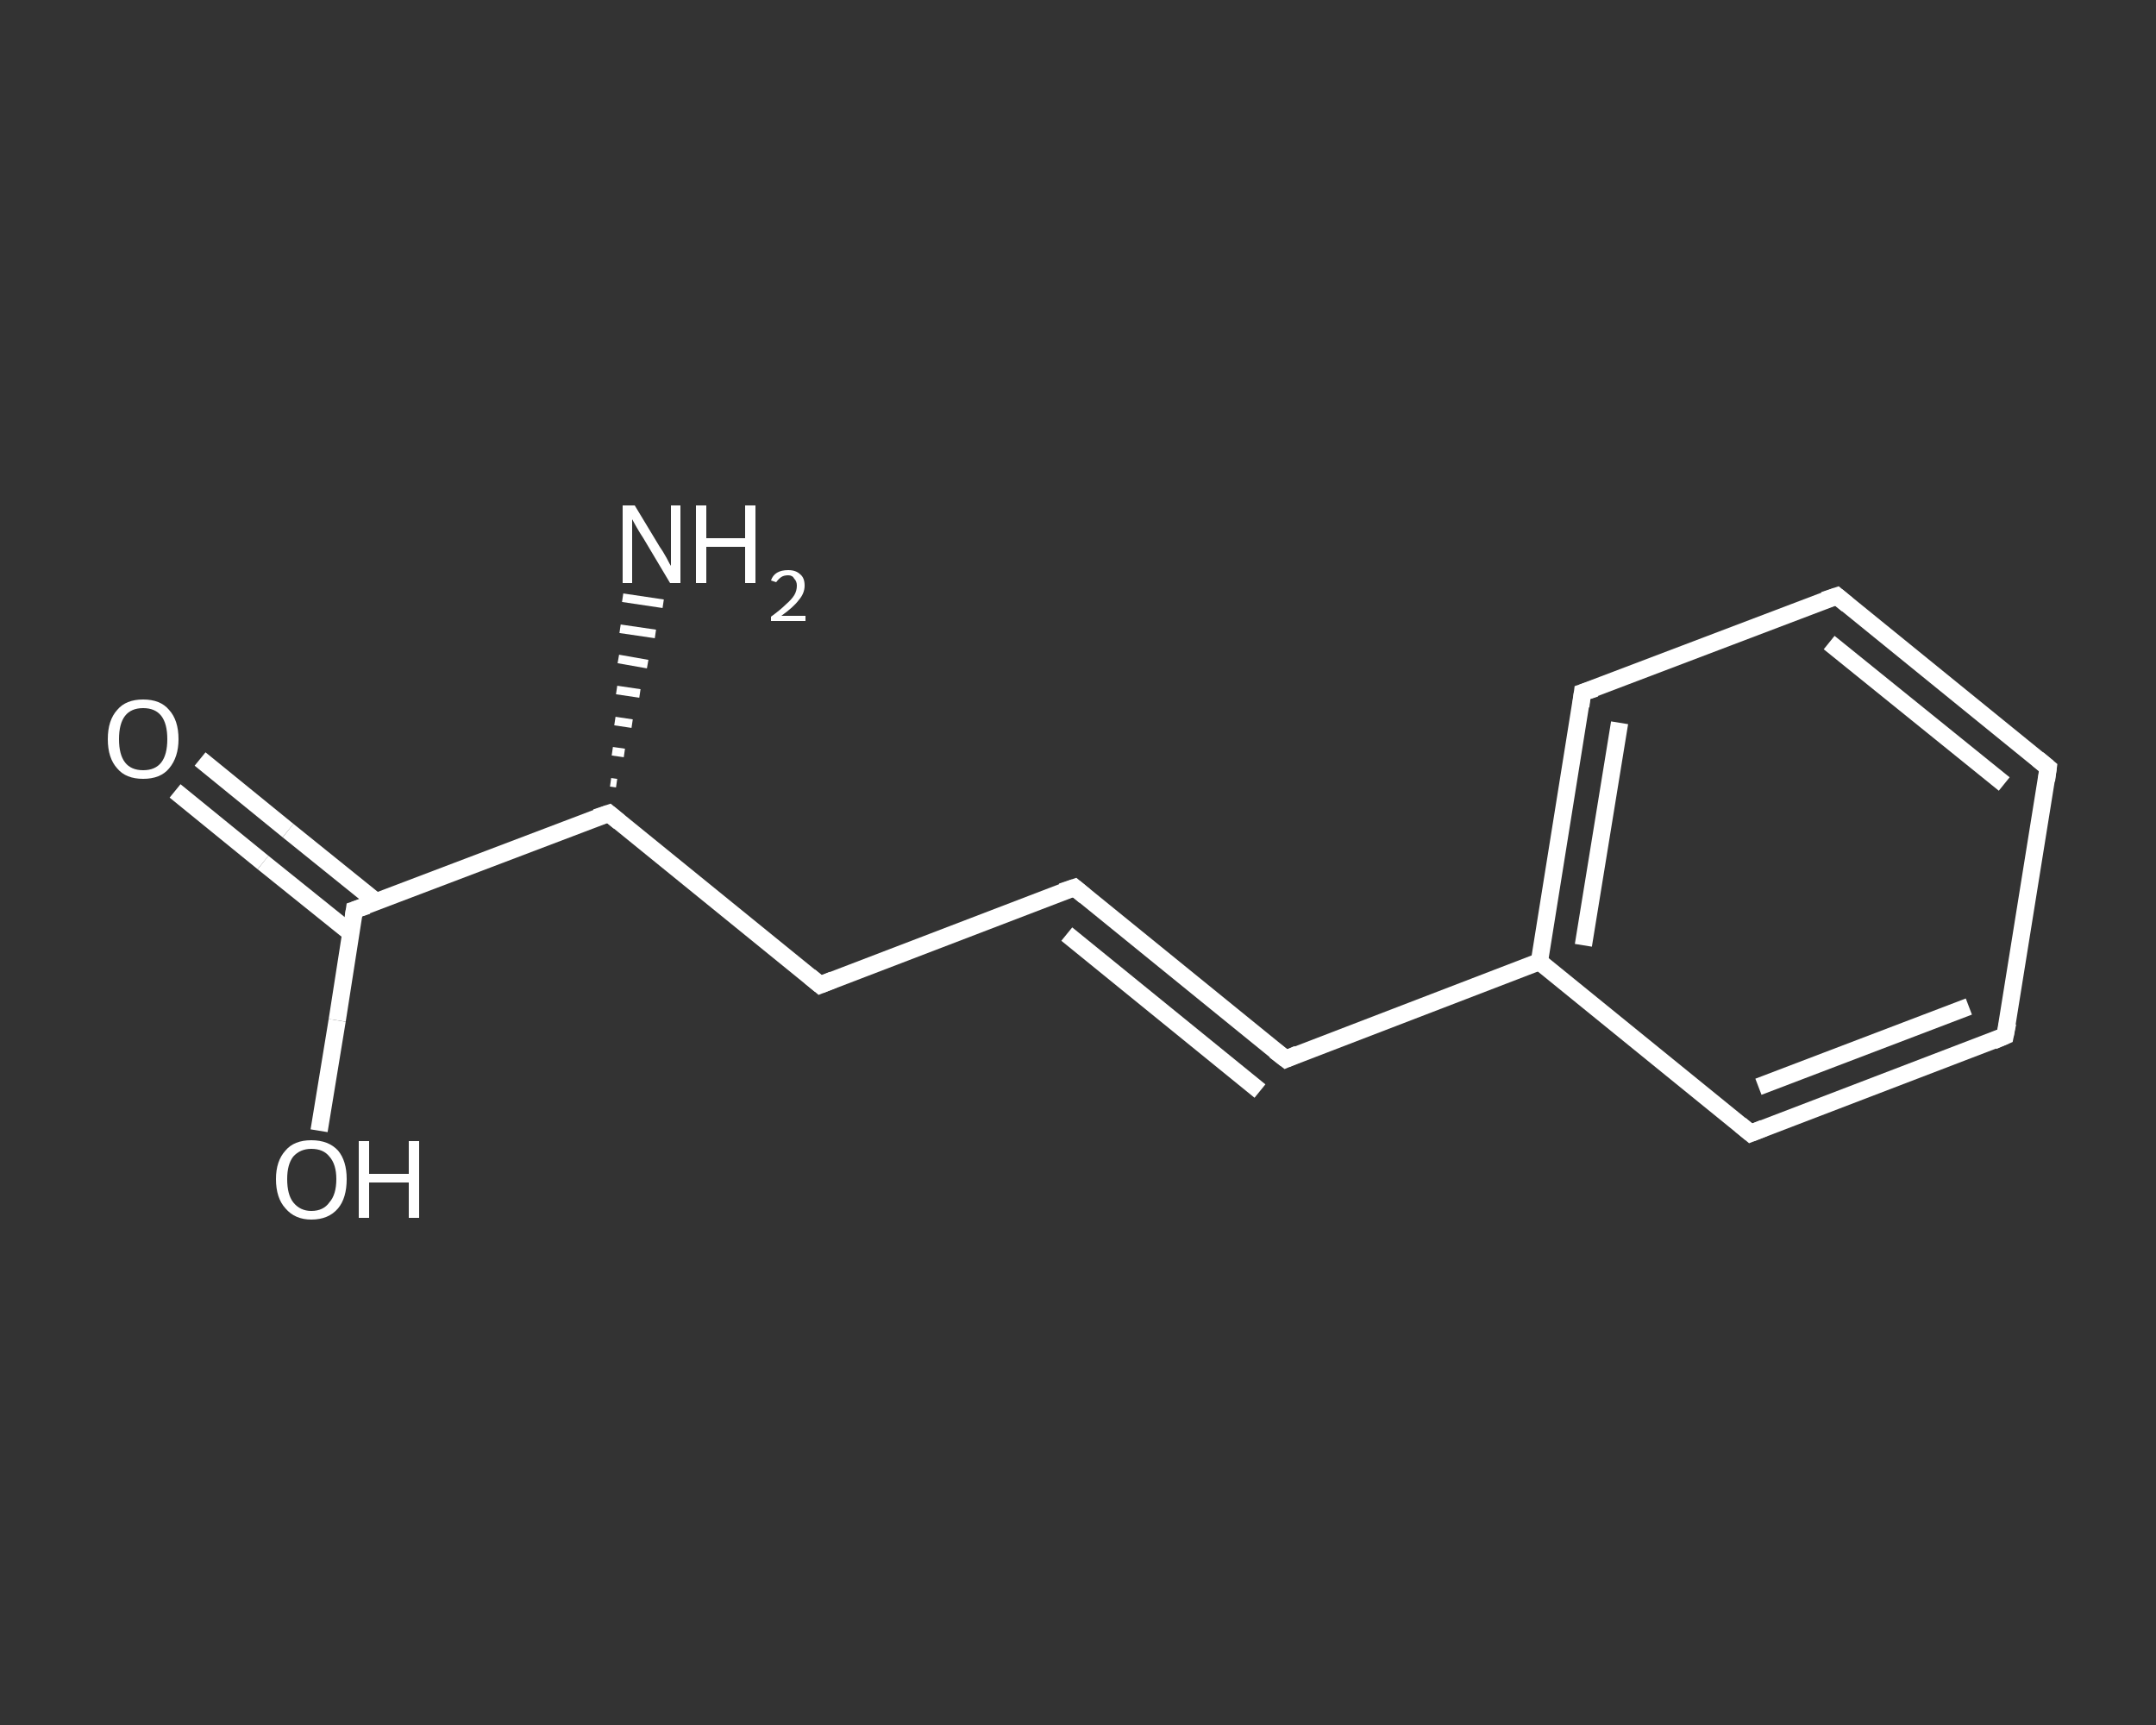 <?xml version='1.0' encoding='iso-8859-1'?>
<svg version='1.1' baseProfile='full'
              xmlns='http://www.w3.org/2000/svg'
                      xmlns:rdkit='http://www.rdkit.org/xml'
                      xmlns:xlink='http://www.w3.org/1999/xlink'
                  xml:space='preserve'
width='250px' height='200px' viewBox='0 0 250 200'>
<rect x="0" y="0" width="250" height="200" fill="#333333" stroke="none"/>
<!-- END OF HEADER -->
<rect style='opacity:1.0;fill:transparent;stroke:none' width='250.0' height='200.0' x='0.0' y='0.0'> </rect>
<path class='bond-0 atom-1 atom-0' d='M 70.8,90.7 L 71.5,90.8' style='fill:none;fill-rule:evenodd;stroke:#FFFFFF;stroke-width:1.0px;stroke-linecap:butt;stroke-linejoin:miter;stroke-opacity:1' />
<path class='bond-0 atom-1 atom-0' d='M 71.0,87.1 L 72.4,87.3' style='fill:none;fill-rule:evenodd;stroke:#FFFFFF;stroke-width:1.0px;stroke-linecap:butt;stroke-linejoin:miter;stroke-opacity:1' />
<path class='bond-0 atom-1 atom-0' d='M 71.3,83.6 L 73.3,83.9' style='fill:none;fill-rule:evenodd;stroke:#FFFFFF;stroke-width:1.0px;stroke-linecap:butt;stroke-linejoin:miter;stroke-opacity:1' />
<path class='bond-0 atom-1 atom-0' d='M 71.5,80.0 L 74.2,80.4' style='fill:none;fill-rule:evenodd;stroke:#FFFFFF;stroke-width:1.0px;stroke-linecap:butt;stroke-linejoin:miter;stroke-opacity:1' />
<path class='bond-0 atom-1 atom-0' d='M 71.7,76.4 L 75.1,77.0' style='fill:none;fill-rule:evenodd;stroke:#FFFFFF;stroke-width:1.0px;stroke-linecap:butt;stroke-linejoin:miter;stroke-opacity:1' />
<path class='bond-0 atom-1 atom-0' d='M 71.9,72.9 L 76.0,73.5' style='fill:none;fill-rule:evenodd;stroke:#FFFFFF;stroke-width:1.0px;stroke-linecap:butt;stroke-linejoin:miter;stroke-opacity:1' />
<path class='bond-0 atom-1 atom-0' d='M 72.2,69.3 L 76.9,70.0' style='fill:none;fill-rule:evenodd;stroke:#FFFFFF;stroke-width:1.0px;stroke-linecap:butt;stroke-linejoin:miter;stroke-opacity:1' />
<path class='bond-1 atom-1 atom-2' d='M 70.6,94.3 L 95.1,114.2' style='fill:none;fill-rule:evenodd;stroke:#FFFFFF;stroke-width:2.0px;stroke-linecap:butt;stroke-linejoin:miter;stroke-opacity:1' />
<path class='bond-2 atom-2 atom-3' d='M 95.1,114.2 L 124.6,102.9' style='fill:none;fill-rule:evenodd;stroke:#FFFFFF;stroke-width:2.0px;stroke-linecap:butt;stroke-linejoin:miter;stroke-opacity:1' />
<path class='bond-3 atom-3 atom-4' d='M 124.6,102.9 L 149.1,122.8' style='fill:none;fill-rule:evenodd;stroke:#FFFFFF;stroke-width:2.0px;stroke-linecap:butt;stroke-linejoin:miter;stroke-opacity:1' />
<path class='bond-3 atom-3 atom-4' d='M 123.7,108.3 L 146.1,126.5' style='fill:none;fill-rule:evenodd;stroke:#FFFFFF;stroke-width:2.0px;stroke-linecap:butt;stroke-linejoin:miter;stroke-opacity:1' />
<path class='bond-4 atom-4 atom-5' d='M 149.1,122.8 L 178.5,111.5' style='fill:none;fill-rule:evenodd;stroke:#FFFFFF;stroke-width:2.0px;stroke-linecap:butt;stroke-linejoin:miter;stroke-opacity:1' />
<path class='bond-5 atom-5 atom-6' d='M 178.5,111.5 L 183.5,80.3' style='fill:none;fill-rule:evenodd;stroke:#FFFFFF;stroke-width:2.0px;stroke-linecap:butt;stroke-linejoin:miter;stroke-opacity:1' />
<path class='bond-5 atom-5 atom-6' d='M 183.6,109.6 L 187.8,83.8' style='fill:none;fill-rule:evenodd;stroke:#FFFFFF;stroke-width:2.0px;stroke-linecap:butt;stroke-linejoin:miter;stroke-opacity:1' />
<path class='bond-6 atom-6 atom-7' d='M 183.5,80.3 L 213.0,69.1' style='fill:none;fill-rule:evenodd;stroke:#FFFFFF;stroke-width:2.0px;stroke-linecap:butt;stroke-linejoin:miter;stroke-opacity:1' />
<path class='bond-7 atom-7 atom-8' d='M 213.0,69.1 L 237.5,89.0' style='fill:none;fill-rule:evenodd;stroke:#FFFFFF;stroke-width:2.0px;stroke-linecap:butt;stroke-linejoin:miter;stroke-opacity:1' />
<path class='bond-7 atom-7 atom-8' d='M 212.1,74.5 L 232.4,90.9' style='fill:none;fill-rule:evenodd;stroke:#FFFFFF;stroke-width:2.0px;stroke-linecap:butt;stroke-linejoin:miter;stroke-opacity:1' />
<path class='bond-8 atom-8 atom-9' d='M 237.5,89.0 L 232.5,120.1' style='fill:none;fill-rule:evenodd;stroke:#FFFFFF;stroke-width:2.0px;stroke-linecap:butt;stroke-linejoin:miter;stroke-opacity:1' />
<path class='bond-9 atom-9 atom-10' d='M 232.5,120.1 L 203.0,131.4' style='fill:none;fill-rule:evenodd;stroke:#FFFFFF;stroke-width:2.0px;stroke-linecap:butt;stroke-linejoin:miter;stroke-opacity:1' />
<path class='bond-9 atom-9 atom-10' d='M 228.3,116.7 L 203.9,126.0' style='fill:none;fill-rule:evenodd;stroke:#FFFFFF;stroke-width:2.0px;stroke-linecap:butt;stroke-linejoin:miter;stroke-opacity:1' />
<path class='bond-10 atom-1 atom-11' d='M 70.6,94.3 L 41.1,105.5' style='fill:none;fill-rule:evenodd;stroke:#FFFFFF;stroke-width:2.0px;stroke-linecap:butt;stroke-linejoin:miter;stroke-opacity:1' />
<path class='bond-11 atom-11 atom-12' d='M 43.7,104.6 L 33.4,96.3' style='fill:none;fill-rule:evenodd;stroke:#FFFFFF;stroke-width:2.0px;stroke-linecap:butt;stroke-linejoin:miter;stroke-opacity:1' />
<path class='bond-11 atom-11 atom-12' d='M 33.4,96.3 L 23.2,88.0' style='fill:none;fill-rule:evenodd;stroke:#FFFFFF;stroke-width:2.0px;stroke-linecap:butt;stroke-linejoin:miter;stroke-opacity:1' />
<path class='bond-11 atom-11 atom-12' d='M 40.7,108.2 L 30.5,100.0' style='fill:none;fill-rule:evenodd;stroke:#FFFFFF;stroke-width:2.0px;stroke-linecap:butt;stroke-linejoin:miter;stroke-opacity:1' />
<path class='bond-11 atom-11 atom-12' d='M 30.5,100.0 L 20.3,91.7' style='fill:none;fill-rule:evenodd;stroke:#FFFFFF;stroke-width:2.0px;stroke-linecap:butt;stroke-linejoin:miter;stroke-opacity:1' />
<path class='bond-12 atom-11 atom-13' d='M 41.1,105.5 L 39.1,118.3' style='fill:none;fill-rule:evenodd;stroke:#FFFFFF;stroke-width:2.0px;stroke-linecap:butt;stroke-linejoin:miter;stroke-opacity:1' />
<path class='bond-12 atom-11 atom-13' d='M 39.1,118.3 L 37.0,131.1' style='fill:none;fill-rule:evenodd;stroke:#FFFFFF;stroke-width:2.0px;stroke-linecap:butt;stroke-linejoin:miter;stroke-opacity:1' />
<path class='bond-13 atom-10 atom-5' d='M 203.0,131.4 L 178.5,111.5' style='fill:none;fill-rule:evenodd;stroke:#FFFFFF;stroke-width:2.0px;stroke-linecap:butt;stroke-linejoin:miter;stroke-opacity:1' />
<path d='M 71.8,95.3 L 70.6,94.3 L 69.1,94.8' style='fill:none;stroke:#FFFFFF;stroke-width:2.0px;stroke-linecap:butt;stroke-linejoin:miter;stroke-opacity:1;' />
<path d='M 93.9,113.2 L 95.1,114.2 L 96.6,113.6' style='fill:none;stroke:#FFFFFF;stroke-width:2.0px;stroke-linecap:butt;stroke-linejoin:miter;stroke-opacity:1;' />
<path d='M 123.1,103.4 L 124.6,102.9 L 125.8,103.9' style='fill:none;stroke:#FFFFFF;stroke-width:2.0px;stroke-linecap:butt;stroke-linejoin:miter;stroke-opacity:1;' />
<path d='M 147.8,121.8 L 149.1,122.8 L 150.5,122.2' style='fill:none;stroke:#FFFFFF;stroke-width:2.0px;stroke-linecap:butt;stroke-linejoin:miter;stroke-opacity:1;' />
<path d='M 183.3,81.9 L 183.5,80.3 L 185.0,79.8' style='fill:none;stroke:#FFFFFF;stroke-width:2.0px;stroke-linecap:butt;stroke-linejoin:miter;stroke-opacity:1;' />
<path d='M 211.5,69.6 L 213.0,69.1 L 214.2,70.1' style='fill:none;stroke:#FFFFFF;stroke-width:2.0px;stroke-linecap:butt;stroke-linejoin:miter;stroke-opacity:1;' />
<path d='M 236.3,88.0 L 237.5,89.0 L 237.3,90.5' style='fill:none;stroke:#FFFFFF;stroke-width:2.0px;stroke-linecap:butt;stroke-linejoin:miter;stroke-opacity:1;' />
<path d='M 232.8,118.6 L 232.5,120.1 L 231.1,120.7' style='fill:none;stroke:#FFFFFF;stroke-width:2.0px;stroke-linecap:butt;stroke-linejoin:miter;stroke-opacity:1;' />
<path d='M 204.5,130.8 L 203.0,131.4 L 201.8,130.4' style='fill:none;stroke:#FFFFFF;stroke-width:2.0px;stroke-linecap:butt;stroke-linejoin:miter;stroke-opacity:1;' />
<path d='M 42.6,105.0 L 41.1,105.5 L 41.0,106.2' style='fill:none;stroke:#FFFFFF;stroke-width:2.0px;stroke-linecap:butt;stroke-linejoin:miter;stroke-opacity:1;' />
<path class='atom-0' d='M 73.6 58.6
L 76.5 63.4
Q 76.8 63.8, 77.3 64.7
Q 77.7 65.5, 77.8 65.6
L 77.8 58.6
L 78.9 58.6
L 78.9 67.6
L 77.7 67.6
L 74.6 62.4
Q 74.2 61.8, 73.8 61.1
Q 73.4 60.4, 73.3 60.2
L 73.3 67.6
L 72.2 67.6
L 72.2 58.6
L 73.6 58.6
' fill='#FFFFFF'/>
<path class='atom-0' d='M 80.7 58.6
L 81.9 58.6
L 81.9 62.4
L 86.4 62.4
L 86.4 58.6
L 87.6 58.6
L 87.6 67.6
L 86.4 67.6
L 86.4 63.4
L 81.9 63.4
L 81.9 67.6
L 80.7 67.6
L 80.7 58.6
' fill='#FFFFFF'/>
<path class='atom-0' d='M 89.4 67.3
Q 89.6 66.7, 90.1 66.4
Q 90.6 66.1, 91.4 66.1
Q 92.3 66.1, 92.8 66.6
Q 93.3 67.0, 93.3 67.9
Q 93.3 68.8, 92.6 69.6
Q 92.0 70.4, 90.6 71.4
L 93.4 71.4
L 93.4 72.0
L 89.4 72.0
L 89.4 71.5
Q 90.5 70.7, 91.1 70.1
Q 91.8 69.5, 92.1 69.0
Q 92.4 68.5, 92.4 67.9
Q 92.4 67.4, 92.1 67.1
Q 91.9 66.7, 91.4 66.7
Q 90.9 66.7, 90.6 66.9
Q 90.3 67.1, 90.0 67.5
L 89.4 67.3
' fill='#FFFFFF'/>
<path class='atom-12' d='M 12.5 85.7
Q 12.5 83.5, 13.6 82.3
Q 14.6 81.1, 16.6 81.1
Q 18.6 81.1, 19.6 82.3
Q 20.7 83.5, 20.7 85.7
Q 20.7 87.8, 19.6 89.1
Q 18.6 90.3, 16.6 90.3
Q 14.6 90.3, 13.6 89.1
Q 12.5 87.9, 12.5 85.7
M 16.6 89.3
Q 18.0 89.3, 18.7 88.4
Q 19.4 87.5, 19.4 85.7
Q 19.4 83.9, 18.7 83.0
Q 18.0 82.1, 16.6 82.1
Q 15.2 82.1, 14.5 83.0
Q 13.8 83.9, 13.8 85.7
Q 13.8 87.5, 14.5 88.4
Q 15.2 89.3, 16.6 89.3
' fill='#FFFFFF'/>
<path class='atom-13' d='M 32.0 136.7
Q 32.0 134.6, 33.1 133.4
Q 34.1 132.2, 36.1 132.2
Q 38.1 132.2, 39.2 133.4
Q 40.2 134.6, 40.2 136.7
Q 40.2 138.9, 39.2 140.1
Q 38.1 141.4, 36.1 141.4
Q 34.2 141.4, 33.1 140.1
Q 32.0 138.9, 32.0 136.7
M 36.1 140.4
Q 37.5 140.4, 38.2 139.4
Q 39.0 138.5, 39.0 136.7
Q 39.0 135.0, 38.2 134.1
Q 37.5 133.2, 36.1 133.2
Q 34.8 133.2, 34.0 134.1
Q 33.3 135.0, 33.3 136.7
Q 33.3 138.5, 34.0 139.4
Q 34.8 140.4, 36.1 140.4
' fill='#FFFFFF'/>
<path class='atom-13' d='M 41.6 132.3
L 42.8 132.3
L 42.8 136.1
L 47.4 136.1
L 47.4 132.3
L 48.6 132.3
L 48.6 141.2
L 47.4 141.2
L 47.4 137.1
L 42.8 137.1
L 42.8 141.2
L 41.6 141.2
L 41.6 132.3
' fill='#FFFFFF'/>
</svg>
